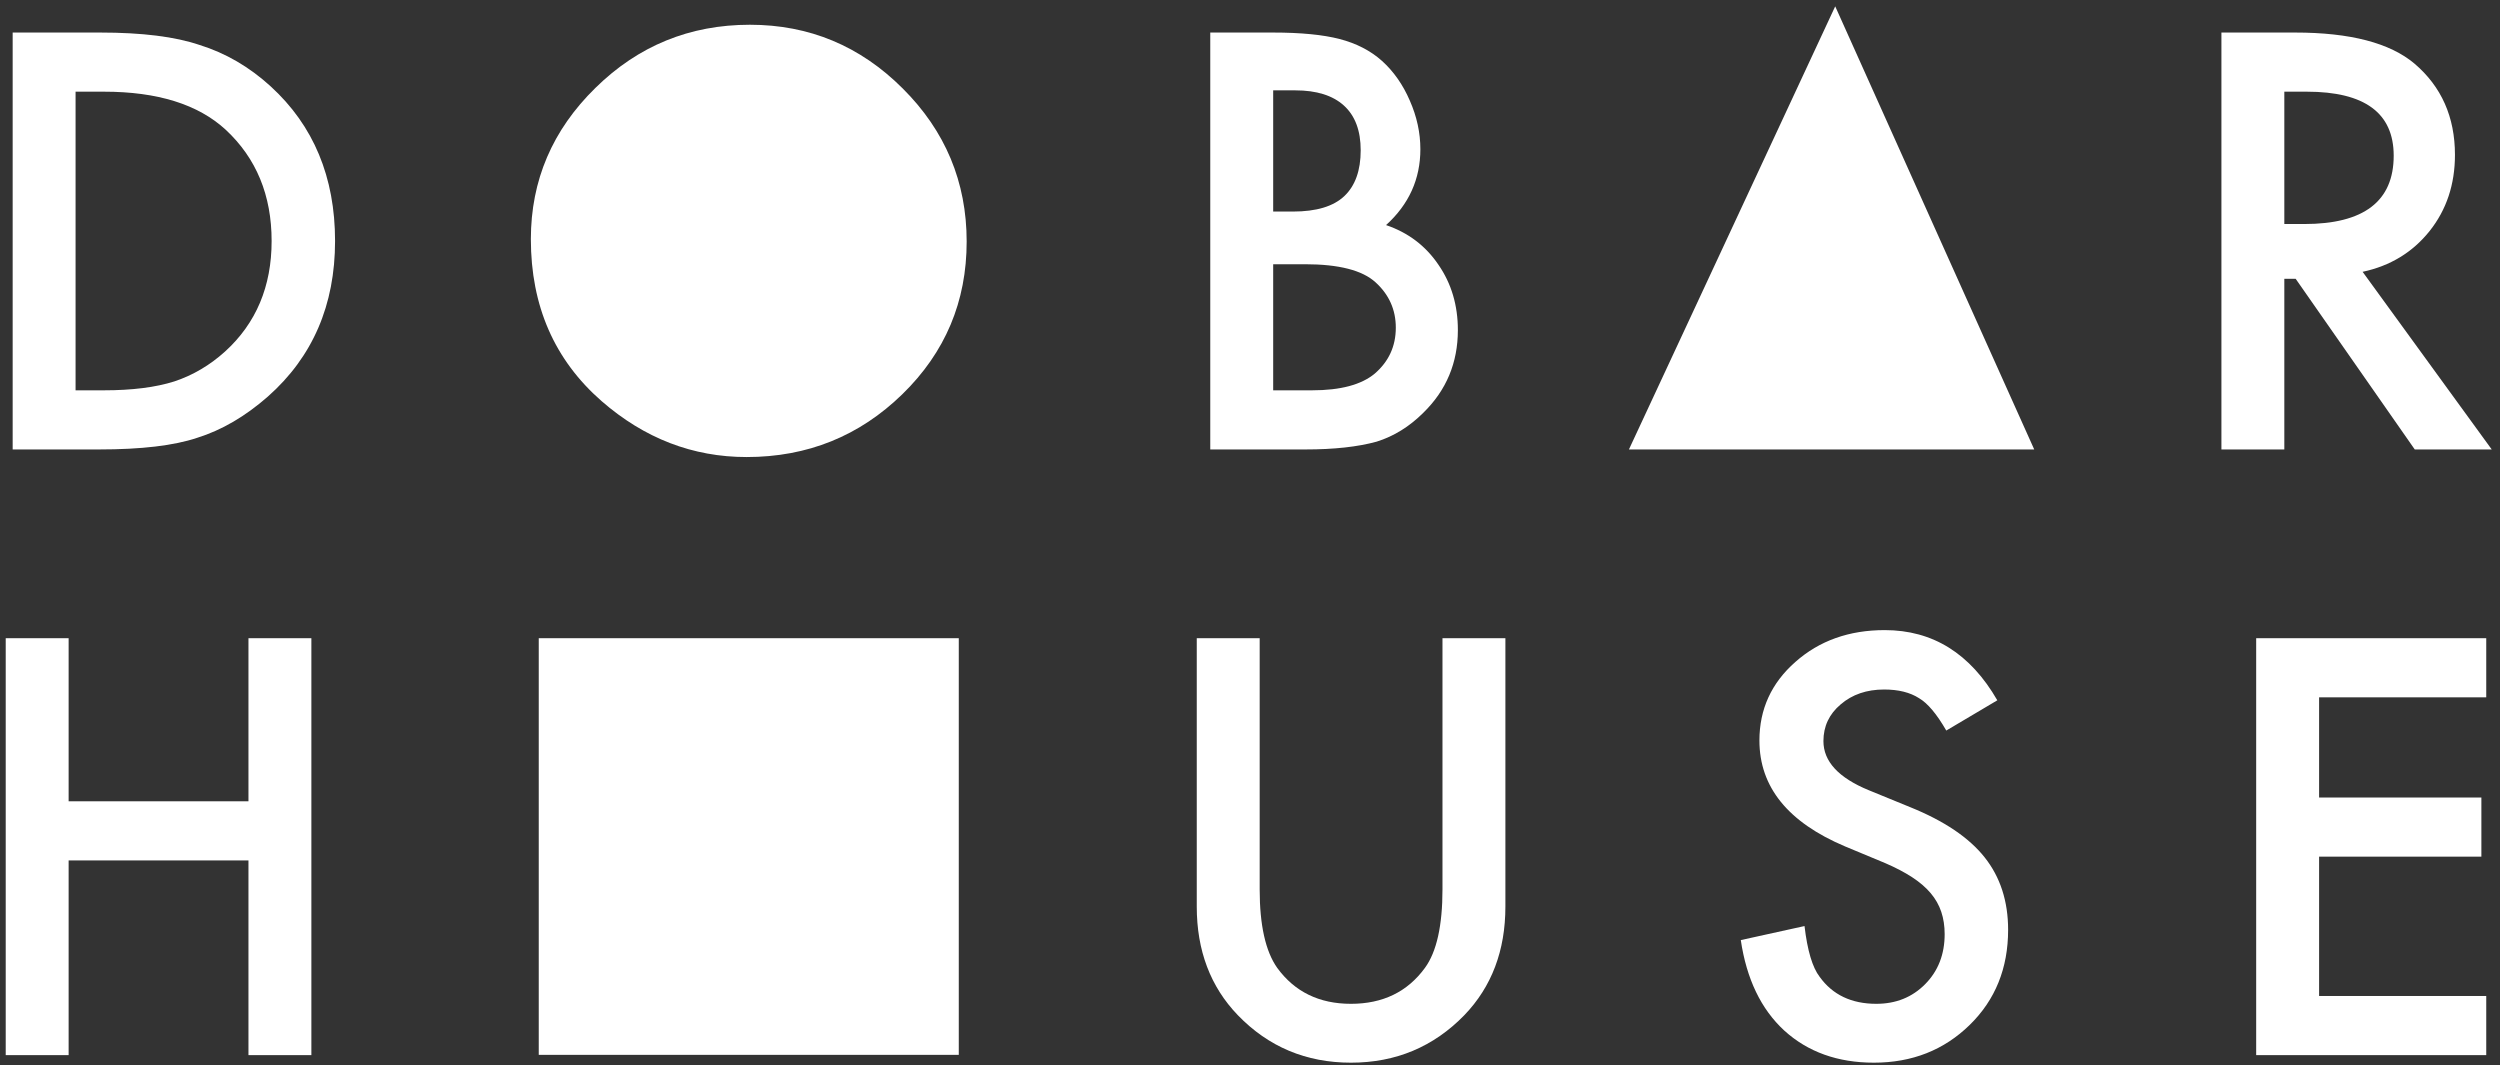 <?xml version="1.0" encoding="UTF-8"?>
<svg width="284px" height="121px" viewBox="0 0 284 121" version="1.1" xmlns="http://www.w3.org/2000/svg" xmlns:xlink="http://www.w3.org/1999/xlink">
    <rect x="0" y="0" width="284" height="121" fill="#333333" stroke="none"/>
    <title>DH-white</title>
    <g id="Page-1" stroke="none" stroke-width="1" fill="none" fill-rule="evenodd">
        <g id="DH-white" transform="translate(0.649, 0.72)" fill="#FFFFFF" fill-rule="nonzero">
            <path d="M24.929,39.203 C23.211,40.758 21.289,41.897 19.162,42.607 C17.035,43.282 14.366,43.62 11.16,43.62 L7.936,43.62 L7.936,9.695 L11.16,9.695 C17.252,9.695 21.862,11.136 24.995,14.022 C28.466,17.251 30.207,21.464 30.207,26.658 C30.207,31.815 28.448,35.997 24.929,39.203 M30.087,9.081 C27.67,6.876 24.983,5.309 22.018,4.387 C19.259,3.447 15.493,2.977 10.726,2.977 L0.79,2.977 L0.79,50.338 L10.606,50.338 C15.414,50.338 19.12,49.899 21.741,49.019 C24.543,48.145 27.219,46.578 29.779,44.331 C34.871,39.83 37.414,33.937 37.414,26.658 C37.414,19.403 34.974,13.54 30.087,9.081" id="Fill-1"></path>
            <path d="M109.164,26.718 C109.164,33.533 106.736,39.306 101.867,44.054 C96.98,48.82 91.081,51.2 84.17,51.2 C78.054,51.2 72.564,49.085 67.695,44.849 C62.339,40.167 59.657,34.033 59.657,26.447 C59.657,19.776 62.104,14.052 66.99,9.267 C71.853,4.484 77.704,2.091 84.537,2.091 C91.286,2.091 97.07,4.502 101.897,9.328 C106.742,14.154 109.164,19.951 109.164,26.718" id="Fill-3"></path>
            <path d="M155.522,41.722 C154.004,42.987 151.636,43.62 148.401,43.62 L143.984,43.62 L143.984,29.297 L147.605,29.297 C151.449,29.297 154.118,29.984 155.613,31.352 C157.143,32.743 157.915,34.461 157.915,36.503 C157.915,38.612 157.114,40.348 155.522,41.722 L155.522,41.722 Z M143.984,9.545 L146.502,9.545 C148.912,9.545 150.756,10.123 152.022,11.274 C153.293,12.431 153.926,14.124 153.926,16.354 C153.926,18.643 153.305,20.379 152.07,21.554 C150.828,22.729 148.882,23.313 146.225,23.313 L143.984,23.313 L143.984,9.545 Z M162.759,29.357 C161.308,27.212 159.325,25.705 156.806,24.85 C159.403,22.5 160.705,19.626 160.705,16.227 C160.705,14.371 160.307,12.527 159.505,10.708 C158.728,8.906 157.68,7.406 156.348,6.201 C155.04,5.032 153.432,4.206 151.533,3.712 C149.647,3.224 147.123,2.977 143.953,2.977 L136.837,2.977 L136.837,50.338 L147.665,50.338 C150.901,50.338 153.588,50.043 155.734,49.453 C157.698,48.838 159.463,47.741 161.042,46.169 C163.657,43.614 164.965,40.486 164.965,36.781 C164.965,33.961 164.23,31.484 162.759,29.357 L162.759,29.357 Z" id="Fill-5"></path>
            <polygon id="Fill-7" points="230.439 50.338 184.397 50.338 207.831 0"></polygon>
            <path d="M258.85,24.729 L258.85,9.695 L261.399,9.695 C267.979,9.695 271.275,12.118 271.275,16.968 C271.275,22.138 267.888,24.729 261.122,24.729 L258.85,24.729 Z M267.744,30.158 C270.895,29.484 273.432,27.935 275.355,25.525 C277.276,23.109 278.234,20.228 278.234,16.872 C278.234,12.582 276.704,9.123 273.637,6.508 C270.853,4.158 266.334,2.977 260.079,2.977 L251.704,2.977 L251.704,50.338 L258.85,50.338 L258.85,30.954 L260.14,30.954 L273.667,50.338 L282.411,50.338 L267.744,30.158 Z" id="Fill-9"></path>
            <polygon id="Fill-11" points="7.147 90.307 27.576 90.307 27.576 71.78 34.723 71.78 34.723 119.142 27.576 119.142 27.576 97.025 7.147 97.025 7.147 119.142 0 119.142 0 71.78 7.147 71.78"></polygon>
            <path d="M142.45,71.78 L142.45,100.308 C142.45,104.377 143.115,107.352 144.445,109.233 C146.428,111.954 149.219,113.313 152.819,113.313 C156.438,113.313 159.24,111.954 161.223,109.233 C162.552,107.414 163.217,104.438 163.217,100.308 L163.217,71.78 L170.364,71.78 L170.364,102.271 C170.364,107.261 168.81,111.371 165.702,114.602 C162.205,118.201 157.91,120 152.819,120 C147.726,120 143.442,118.201 139.966,114.602 C136.857,111.371 135.303,107.261 135.303,102.271 L135.303,71.78 L142.45,71.78 Z" id="Fill-13"></path>
            <path d="M226.246,78.835 L220.448,82.27 C219.364,80.389 218.331,79.162 217.35,78.59 C216.327,77.936 215.009,77.608 213.393,77.608 C211.409,77.608 209.763,78.17 208.455,79.296 C207.145,80.399 206.492,81.79 206.492,83.467 C206.492,85.777 208.209,87.638 211.645,89.049 L216.369,90.982 C220.213,92.536 223.025,94.433 224.804,96.672 C226.583,98.911 227.473,101.657 227.473,104.909 C227.473,109.264 226.021,112.864 223.117,115.705 C220.192,118.569 216.563,120 212.227,120 C208.117,120 204.722,118.785 202.043,116.35 C199.405,113.917 197.759,110.491 197.105,106.074 L204.344,104.48 C204.671,107.261 205.244,109.183 206.062,110.246 C207.534,112.291 209.682,113.313 212.503,113.313 C214.733,113.313 216.583,112.567 218.056,111.074 C219.528,109.581 220.264,107.69 220.264,105.4 C220.264,104.48 220.136,103.636 219.881,102.869 C219.626,102.102 219.227,101.396 218.684,100.752 C218.142,100.108 217.443,99.505 216.583,98.942 C215.724,98.38 214.702,97.843 213.515,97.332 L208.945,95.43 C202.462,92.689 199.221,88.682 199.221,83.406 C199.221,79.847 200.581,76.872 203.302,74.479 C206.021,72.067 209.406,70.86 213.454,70.86 C218.914,70.86 223.178,73.518 226.246,78.835" id="Fill-15"></path>
            <polygon id="Fill-17" points="281.788 78.497 262.8 78.497 262.8 89.878 281.236 89.878 281.236 96.595 262.8 96.595 262.8 112.424 281.788 112.424 281.788 119.142 255.653 119.142 255.653 71.78 281.788 71.78"></polygon>
            <polygon id="Fill-19" points="60.553 119.111 108.268 119.111 108.268 71.78 60.553 71.78"></polygon>
        </g>
    </g>
</svg>